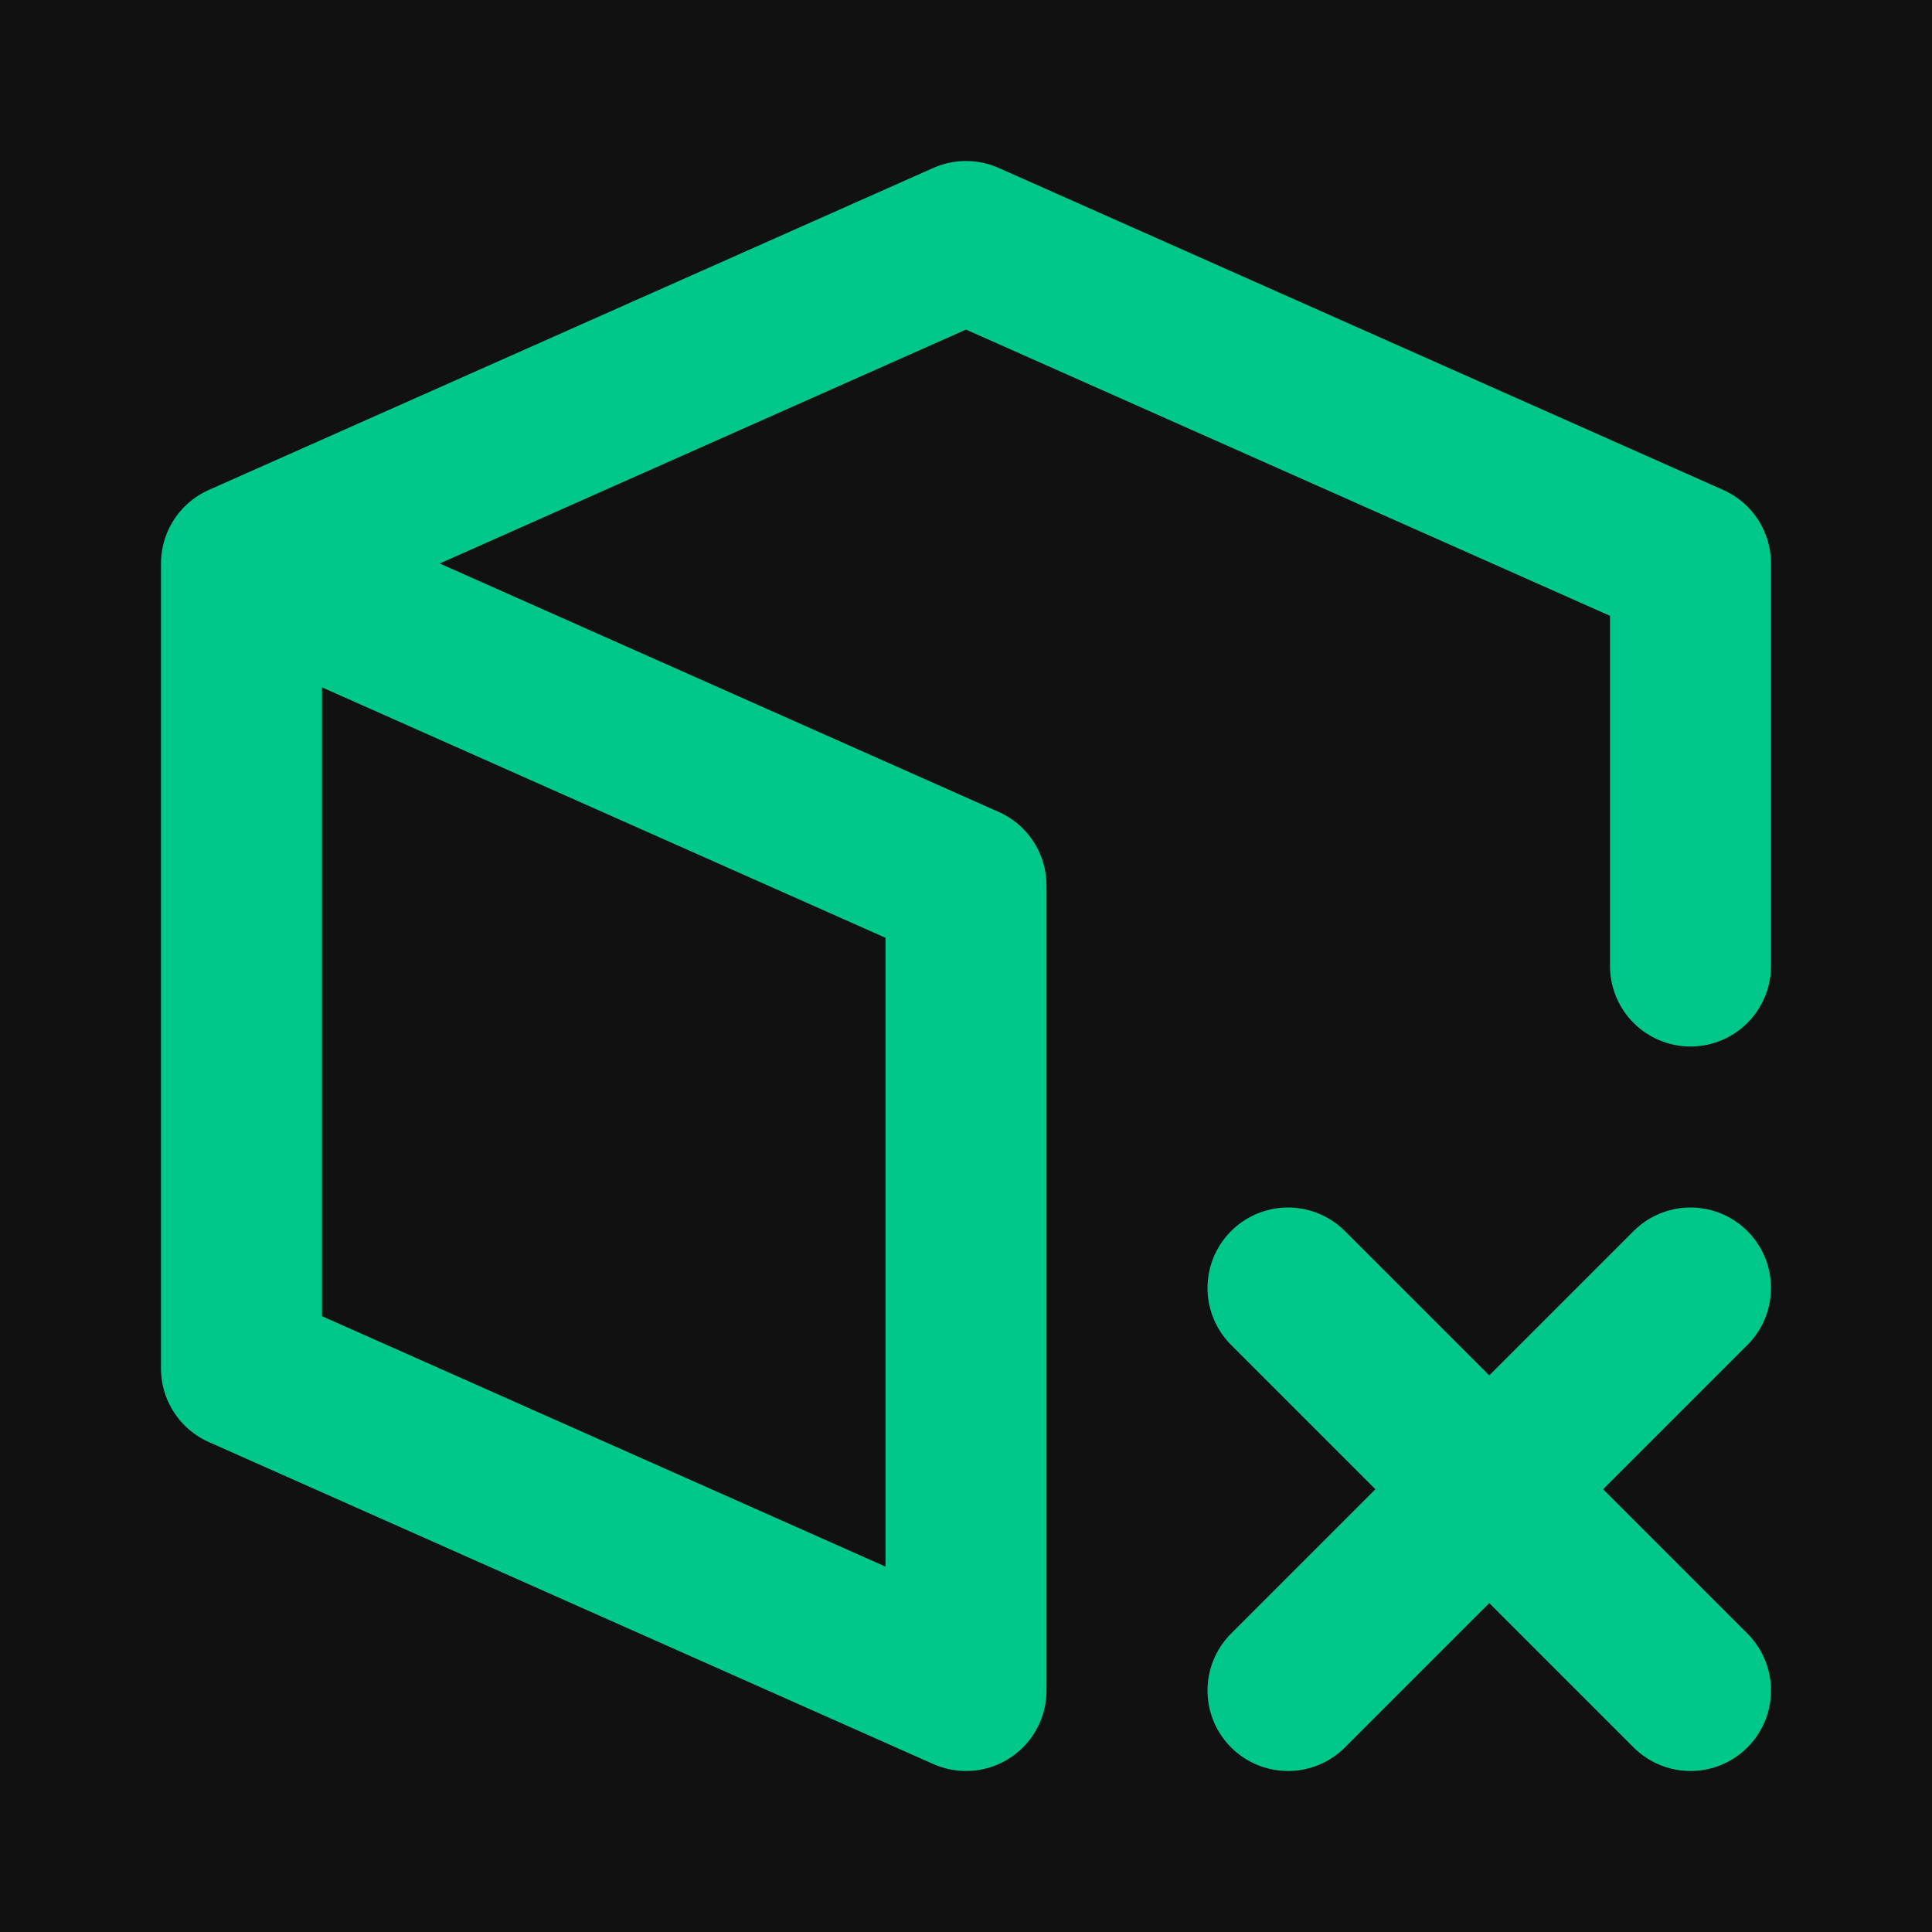 <svg width="32" height="32" viewBox="0 0 24 24" fill="none" xmlns="http://www.w3.org/2000/svg">
  <rect width="24" height="24" fill="#111111"/>
  <path d="M16 16L18.5 18.5M18.5 18.5L21 21M18.5 18.5L21 16M18.5 18.5L16 21M3 7L12 3L21 7M3 7V17L12 21M3 7L12 11M21 7V12M12 11V21" stroke="#00C78A" stroke-width="2" stroke-linecap="round" stroke-linejoin="round"/>
</svg>

